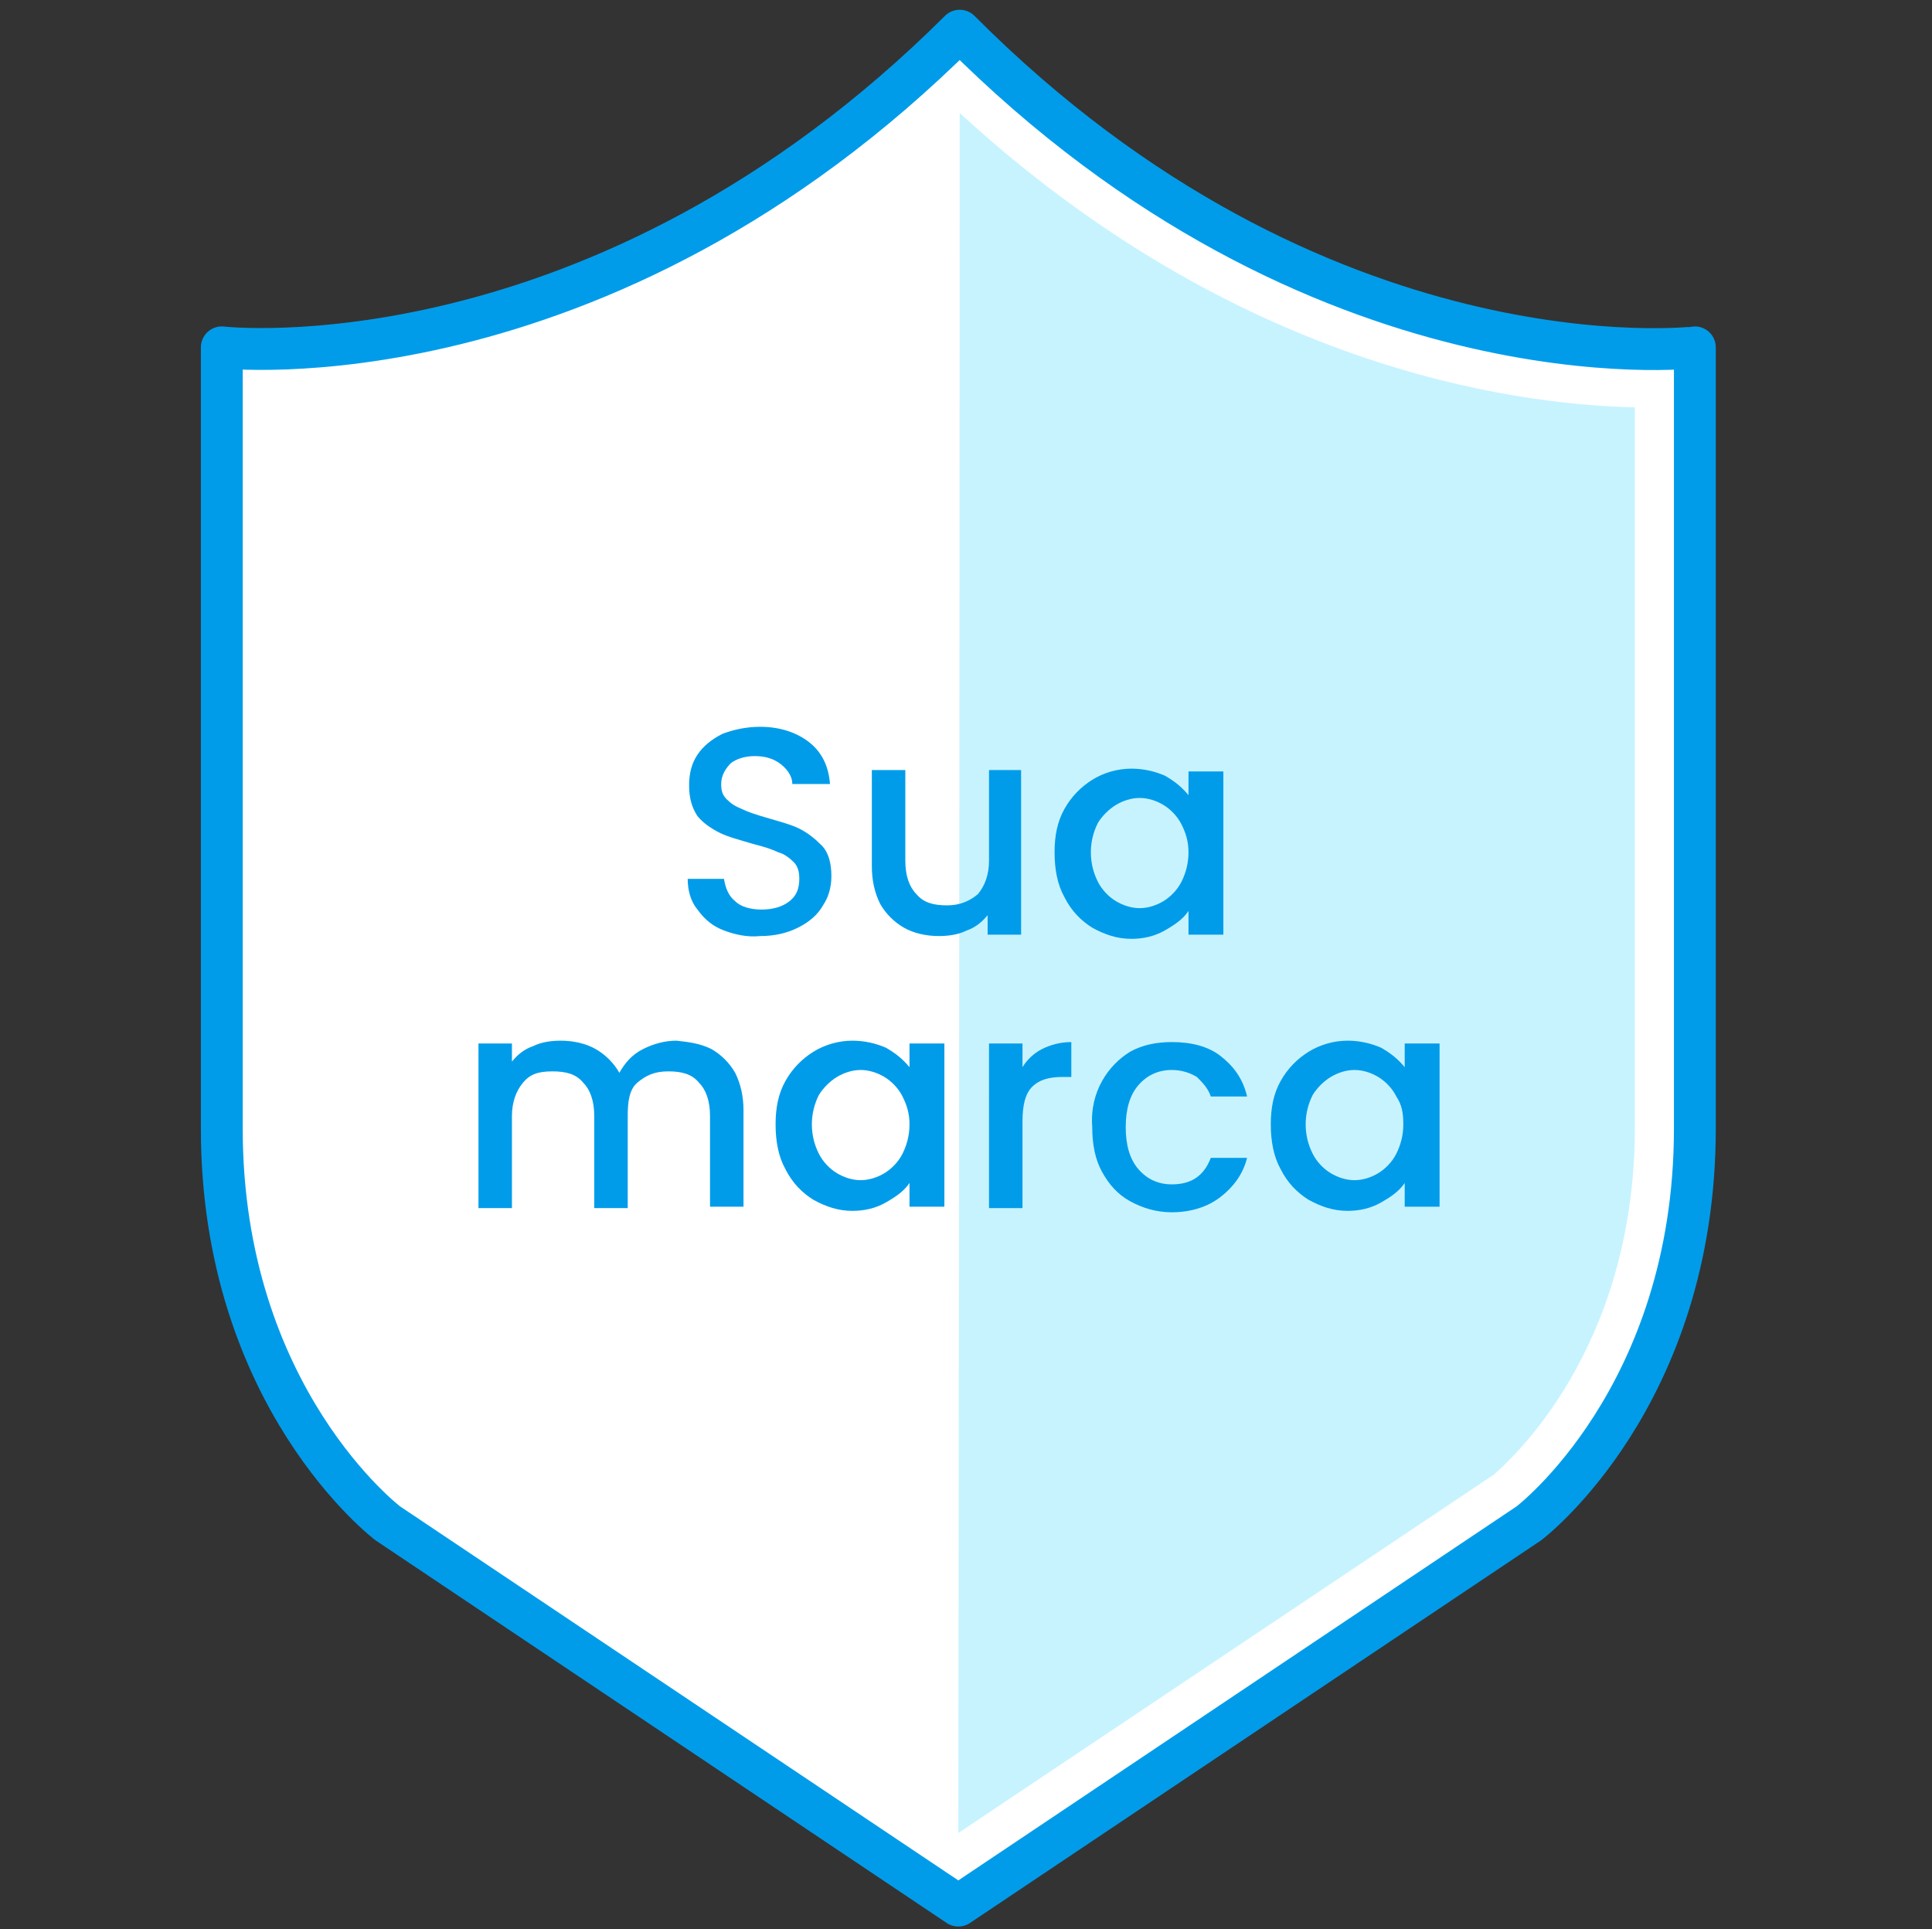 <?xml version="1.0" encoding="utf-8"?>
<!-- Generator: Adobe Illustrator 27.0.0, SVG Export Plug-In . SVG Version: 6.00 Build 0)  -->
<svg version="1.1" id="Layer_1" xmlns="http://www.w3.org/2000/svg" xmlns:xlink="http://www.w3.org/1999/xlink" x="0px" y="0px"
	 viewBox="0 0 138.5 138.3" style="enable-background:new 0 0 138.5 138.3;" xml:space="preserve">
<rect x="0" y="0" width="138.5" height="138.3" fill="#333333" stroke="none"/>
<style type="text/css">
	.st0{fill:#FFFFFF;stroke:#009CEA;stroke-width:3;stroke-linecap:round;stroke-linejoin:round;stroke-miterlimit:10;}
	.st1{fill:#C7F3FF;}
	.st2{fill:#009CEA;}
</style>
<path class="st0" d="M68.8,2.2L68.8,2.2L68.8,2.2L68.8,2.2L68.8,2.2C42.9,28,15.9,24.9,15.9,24.9s0,36.7,0,56s11.9,28.3,11.9,28.3
	l40.9,27.4l0,0l0,0l0,0l0,0l40.9-27.4c0,0,11.9-9,11.9-28.3s0-56,0-56S94.6,28.1,68.8,2.2z"/>
<path class="st1" d="M68.8,8.1c19.7,18.1,39.4,20.9,48.4,21.1v51.6c0,16.1-9.1,24-10.1,24.9l-38.4,25.7
	C68.7,131.4,68.8,45.7,68.8,8.1z"/>
<g>
	<path class="st2" d="M51.9,66.7c-0.8-0.3-1.4-0.8-1.9-1.5c-0.5-0.6-0.7-1.4-0.7-2.2h2.6c0.1,0.6,0.3,1.2,0.8,1.6
		c0.4,0.4,1.1,0.6,1.9,0.6c0.8,0,1.5-0.2,2-0.6c0.5-0.4,0.7-0.9,0.7-1.6c0-0.5-0.1-0.9-0.4-1.2c-0.3-0.3-0.7-0.6-1.1-0.7
		c-0.4-0.2-1-0.4-1.8-0.6c-1-0.3-1.8-0.5-2.4-0.8C51,59.4,50.4,59,50,58.5c-0.4-0.6-0.6-1.3-0.6-2.2c0-0.9,0.2-1.6,0.6-2.2
		c0.4-0.6,1-1.1,1.8-1.5c0.8-0.3,1.7-0.5,2.7-0.5c1.4,0,2.6,0.4,3.5,1.1c0.9,0.7,1.4,1.7,1.5,3h-2.7c0-0.5-0.3-1-0.8-1.4
		c-0.5-0.4-1.1-0.6-1.9-0.6c-0.7,0-1.3,0.2-1.7,0.5c-0.4,0.4-0.7,0.9-0.7,1.5c0,0.5,0.1,0.8,0.4,1.1c0.3,0.3,0.6,0.5,1.1,0.7
		c0.4,0.2,1,0.4,1.7,0.6c1,0.3,1.8,0.5,2.4,0.8c0.6,0.3,1.1,0.7,1.6,1.2s0.7,1.3,0.7,2.2c0,0.8-0.2,1.5-0.6,2.1
		c-0.4,0.7-1,1.2-1.8,1.6c-0.8,0.4-1.7,0.6-2.7,0.6C53.6,67.2,52.7,67,51.9,66.7z"/>
	<path class="st2" d="M73.2,55.3V67h-2.4v-1.4c-0.4,0.5-0.9,0.9-1.5,1.1c-0.6,0.3-1.3,0.4-2,0.4c-0.9,0-1.8-0.2-2.5-0.6
		s-1.3-1-1.7-1.7c-0.4-0.8-0.6-1.7-0.6-2.7v-6.9h2.4v6.5c0,1.1,0.3,1.9,0.8,2.4c0.5,0.6,1.2,0.8,2.2,0.8c0.9,0,1.6-0.3,2.2-0.8
		c0.5-0.6,0.8-1.4,0.8-2.4v-6.5H73.2z"/>
	<path class="st2" d="M76.3,58c0.5-0.9,1.2-1.6,2-2.1c0.8-0.5,1.8-0.8,2.8-0.8c0.9,0,1.7,0.2,2.4,0.5c0.7,0.4,1.2,0.8,1.7,1.4v-1.7
		h2.5V67h-2.5v-1.7c-0.4,0.6-1,1-1.7,1.4c-0.7,0.4-1.5,0.6-2.4,0.6c-1,0-1.9-0.3-2.8-0.8c-0.8-0.5-1.5-1.2-2-2.2
		c-0.5-0.9-0.7-2-0.7-3.2S75.8,58.9,76.3,58z M84.7,59.1c-0.3-0.6-0.8-1.1-1.3-1.4c-0.5-0.3-1.1-0.5-1.7-0.5c-0.6,0-1.2,0.2-1.7,0.5
		c-0.5,0.3-1,0.8-1.3,1.3c-0.3,0.6-0.5,1.3-0.5,2.1s0.2,1.5,0.5,2.1c0.3,0.6,0.8,1.1,1.3,1.4c0.5,0.3,1.1,0.5,1.7,0.5
		c0.6,0,1.2-0.2,1.7-0.5c0.5-0.3,1-0.8,1.3-1.4c0.3-0.6,0.5-1.3,0.5-2.1S85,59.7,84.7,59.1z"/>
	<path class="st2" d="M51,75.2c0.7,0.4,1.3,1,1.7,1.7c0.4,0.8,0.6,1.7,0.6,2.7v6.9h-2.4V80c0-1.1-0.3-1.9-0.8-2.4
		c-0.5-0.6-1.2-0.8-2.2-0.8s-1.6,0.3-2.2,0.8S45,79,45,80v6.6h-2.4V80c0-1.1-0.3-1.9-0.8-2.4c-0.5-0.6-1.2-0.8-2.2-0.8
		S38,77,37.5,77.6S36.7,79,36.7,80v6.6h-2.4V74.8h2.4v1.3c0.4-0.5,0.9-0.9,1.5-1.1c0.6-0.3,1.3-0.4,2-0.4c0.9,0,1.8,0.2,2.5,0.6
		c0.7,0.4,1.3,1,1.7,1.7c0.4-0.7,0.9-1.3,1.7-1.7c0.8-0.4,1.6-0.6,2.4-0.6C49.4,74.7,50.2,74.8,51,75.2z"/>
	<path class="st2" d="M56.3,77.5c0.5-0.9,1.2-1.6,2-2.1c0.8-0.5,1.8-0.8,2.8-0.8c0.9,0,1.7,0.2,2.4,0.5c0.7,0.4,1.2,0.8,1.7,1.4
		v-1.7h2.5v11.7h-2.5v-1.7c-0.4,0.6-1,1-1.7,1.4c-0.7,0.4-1.5,0.6-2.4,0.6c-1,0-1.9-0.3-2.8-0.8c-0.8-0.5-1.5-1.2-2-2.2
		c-0.5-0.9-0.7-2-0.7-3.2S55.8,78.4,56.3,77.5z M64.7,78.6c-0.3-0.6-0.8-1.1-1.3-1.4c-0.5-0.3-1.1-0.5-1.7-0.5
		c-0.6,0-1.2,0.2-1.7,0.5c-0.5,0.3-1,0.8-1.3,1.3c-0.3,0.6-0.5,1.3-0.5,2.1s0.2,1.5,0.5,2.1c0.3,0.6,0.8,1.1,1.3,1.4
		c0.5,0.3,1.1,0.5,1.7,0.5c0.6,0,1.2-0.2,1.7-0.5c0.5-0.3,1-0.8,1.3-1.4c0.3-0.6,0.5-1.3,0.5-2.1S65,79.2,64.7,78.6z"/>
	<path class="st2" d="M74.7,75.2c0.6-0.3,1.3-0.5,2.1-0.5v2.5h-0.6c-1,0-1.7,0.2-2.2,0.7c-0.5,0.5-0.7,1.3-0.7,2.5v6.2h-2.4V74.8
		h2.4v1.7C73.6,76,74.1,75.5,74.7,75.2z"/>
	<path class="st2" d="M79,77.5c0.5-0.9,1.2-1.6,2-2.1c0.9-0.5,1.9-0.7,3-0.7c1.4,0,2.6,0.3,3.5,1c0.9,0.7,1.6,1.6,1.9,2.9h-2.6
		c-0.2-0.6-0.6-1-1-1.4c-0.5-0.3-1.1-0.5-1.8-0.5c-1,0-1.8,0.4-2.4,1.1s-0.9,1.7-0.9,3c0,1.3,0.3,2.3,0.9,3s1.4,1.1,2.4,1.1
		c1.4,0,2.3-0.6,2.8-1.9h2.6c-0.3,1.2-1,2.1-1.9,2.8c-0.9,0.7-2.1,1.1-3.5,1.1c-1.1,0-2.1-0.3-3-0.8c-0.9-0.5-1.5-1.2-2-2.1
		c-0.5-0.9-0.7-2-0.7-3.2C78.2,79.5,78.5,78.4,79,77.5z"/>
	<path class="st2" d="M91.8,77.5c0.5-0.9,1.2-1.6,2-2.1c0.8-0.5,1.8-0.8,2.8-0.8c0.9,0,1.7,0.2,2.4,0.5c0.7,0.4,1.2,0.8,1.7,1.4
		v-1.7h2.5v11.7h-2.5v-1.7c-0.4,0.6-1,1-1.7,1.4c-0.7,0.4-1.5,0.6-2.4,0.6c-1,0-1.9-0.3-2.8-0.8c-0.8-0.5-1.5-1.2-2-2.2
		c-0.5-0.9-0.7-2-0.7-3.2S91.3,78.4,91.8,77.5z M100.1,78.6c-0.3-0.6-0.8-1.1-1.3-1.4c-0.5-0.3-1.1-0.5-1.7-0.5s-1.2,0.2-1.7,0.5
		c-0.5,0.3-1,0.8-1.3,1.3c-0.3,0.6-0.5,1.3-0.5,2.1s0.2,1.5,0.5,2.1c0.3,0.6,0.8,1.1,1.3,1.4c0.5,0.3,1.1,0.5,1.7,0.5
		c0.6,0,1.2-0.2,1.7-0.5c0.5-0.3,1-0.8,1.3-1.4c0.3-0.6,0.5-1.3,0.5-2.1S100.5,79.2,100.1,78.6z"/>
</g>
</svg>
